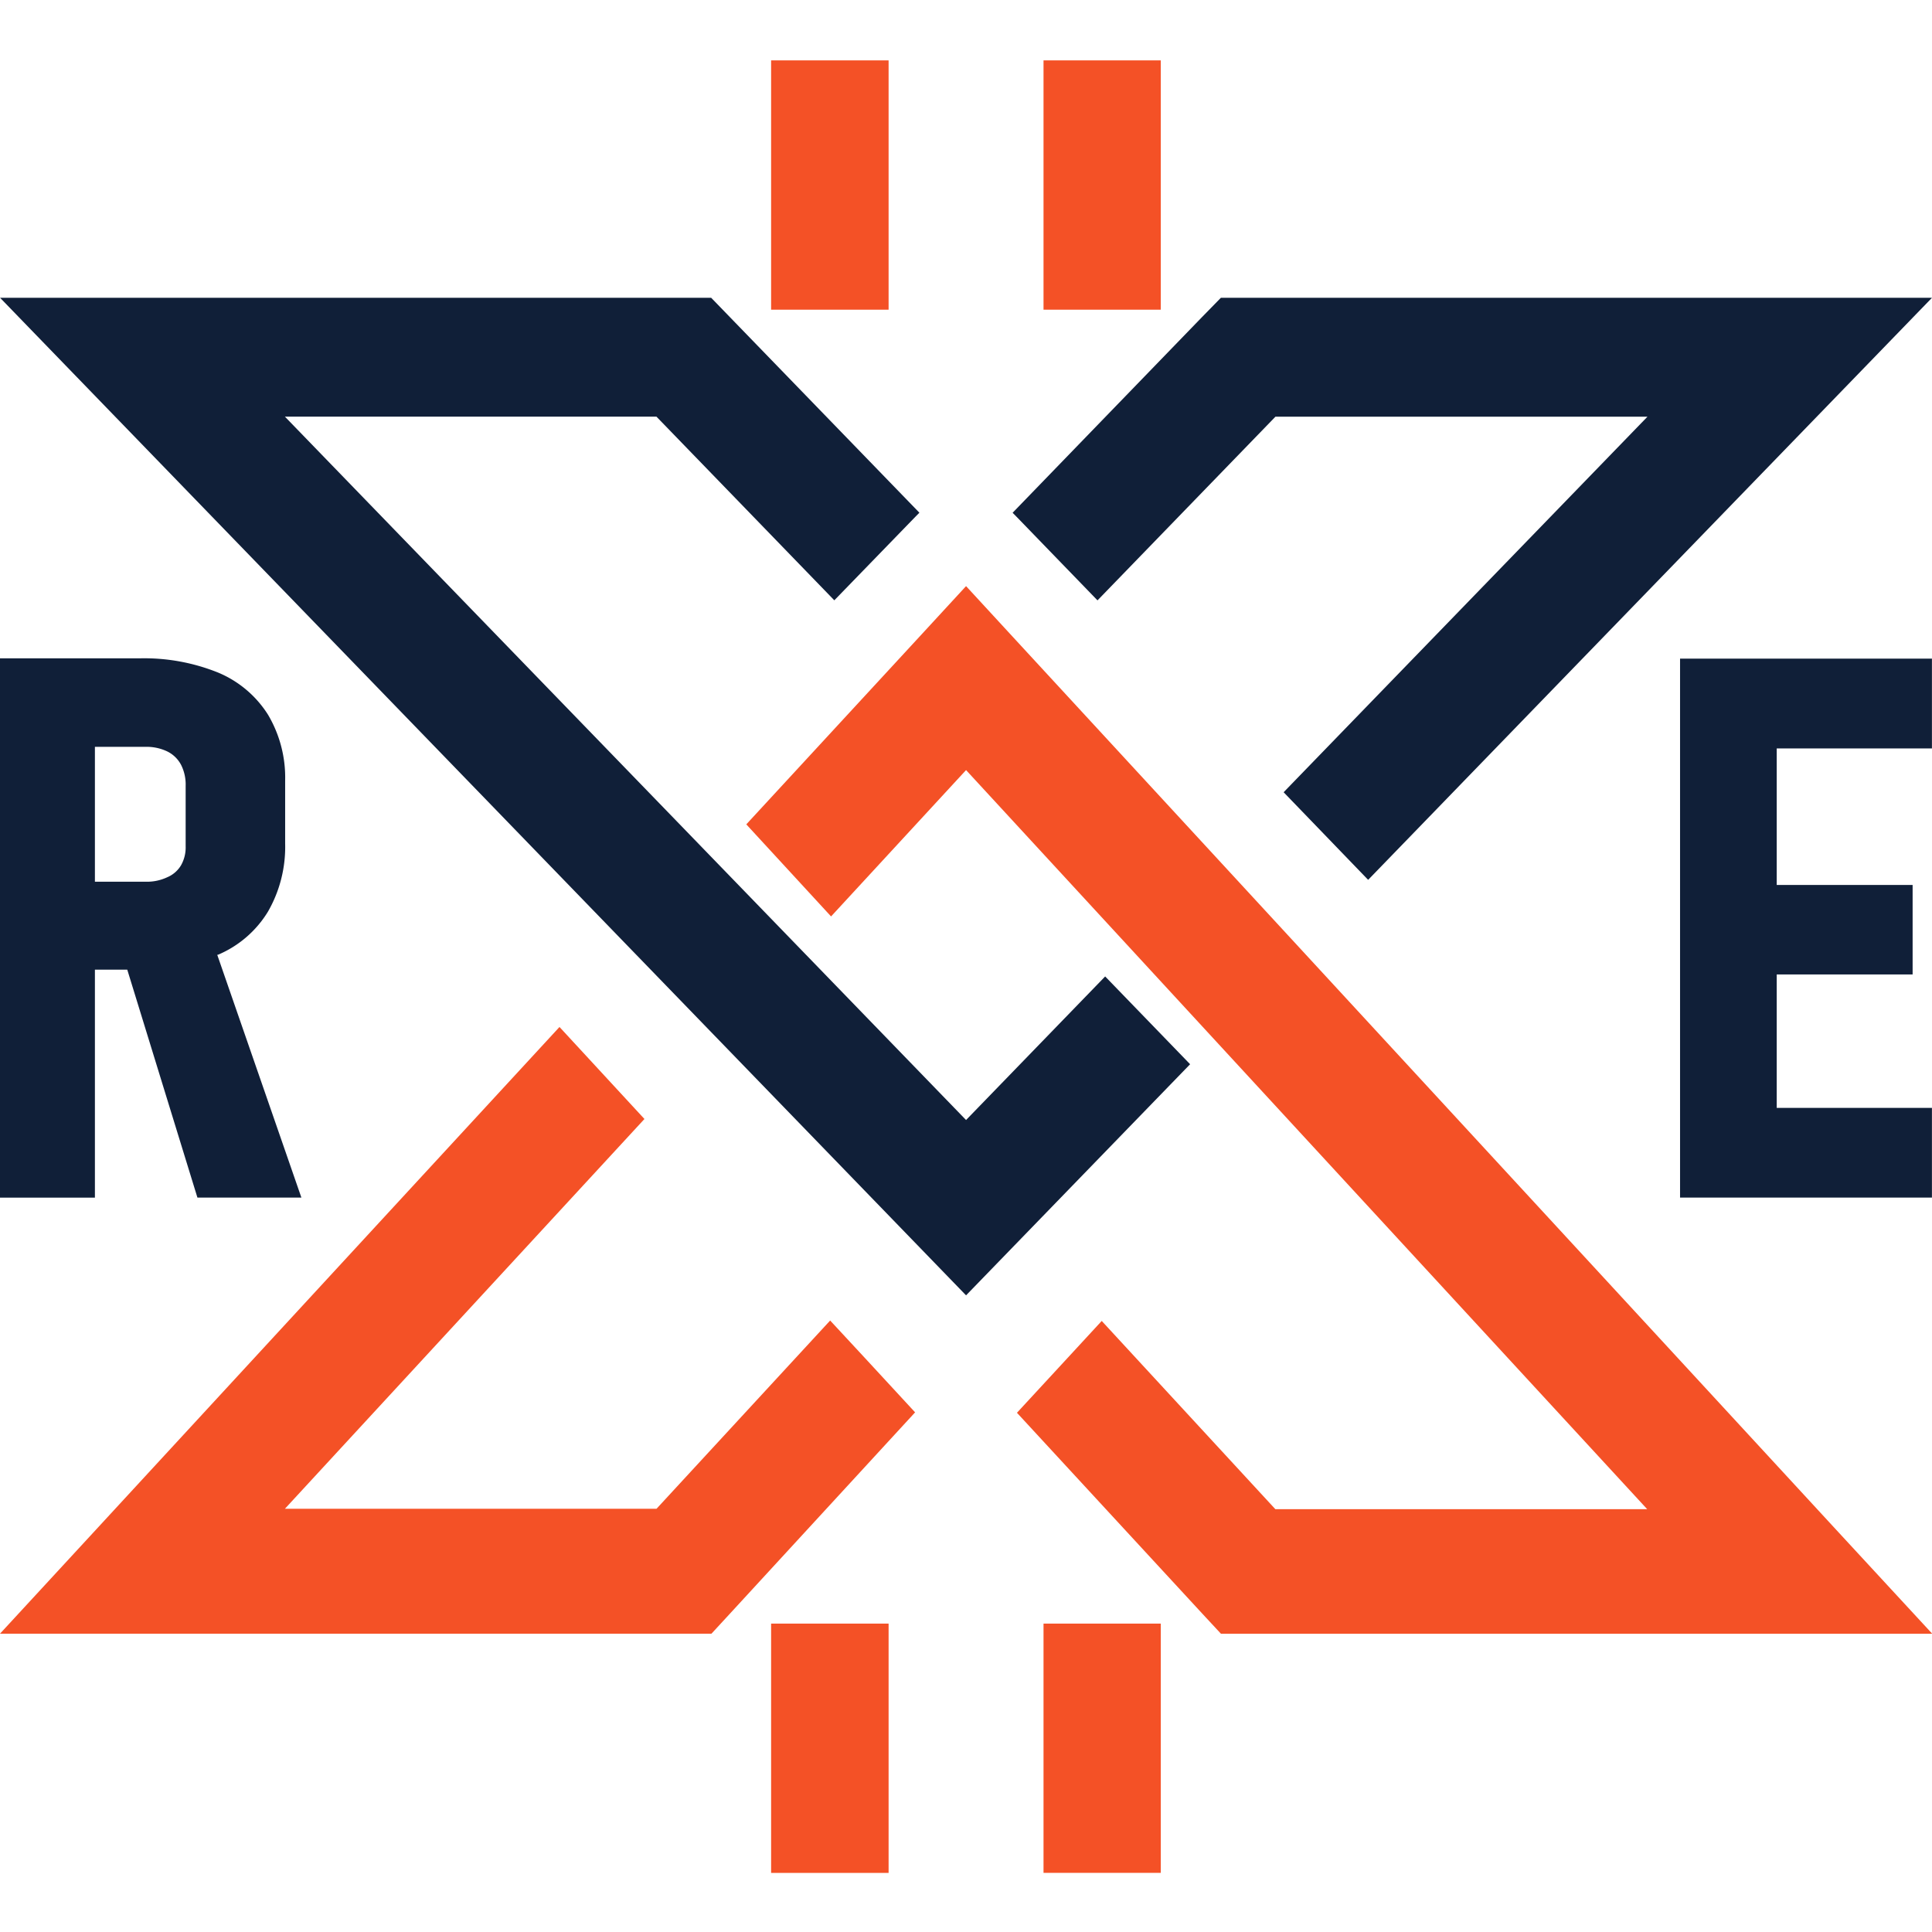 <svg xmlns="http://www.w3.org/2000/svg" xmlns:xlink="http://www.w3.org/1999/xlink" width="32" height="32" viewBox="0 0 32 32">
  <defs>
    <clipPath id="clip-Favicon">
      <rect width="32" height="32"/>
    </clipPath>
  </defs>
  <g id="Favicon" clipPath="url(#clip-Favicon)">
    <g id="Group_177372" data-name="Group 177372" transform="translate(0 1)">
      <path id="Shape_3_copy" data-name="Shape 3 copy" d="M40.007,32.936v1.485H35.835V25.494h4.172v1.487H37.436v2.262h2.251v1.482H37.436v2.21h2.571Zm-9.338-3.778-1.4-1.451,6.026-6.22H29.133l-2.947,3.042-1.34-1.384-.066-.067,3.139-3.243.311-.318H40.008Zm-4.356,1.6,1.407,1.454L24.009,36.04l-16-16.523H19.787l3.449,3.56-.066.067-1.343,1.384-2.946-3.042H12.727l11.282,11.65ZM10.323,25.489a3.272,3.272,0,0,1,1.3.237,1.792,1.792,0,0,1,.823.695,2.042,2.042,0,0,1,.285,1.094v1.043a2.149,2.149,0,0,1-.285,1.127,1.782,1.782,0,0,1-.828.714l-.012,0L13,34.421H11.278l-1.162-3.775H9.58v3.776H8.008V25.489Zm-.743,3.7h.84a.789.789,0,0,0,.356-.073.485.485,0,0,0,.231-.2.6.6,0,0,0,.076-.314v-1a.723.723,0,0,0-.076-.349.515.515,0,0,0-.231-.223.791.791,0,0,0-.356-.075H9.58Z" transform="translate(-8.008 -15.585)" fill="#101f38" fillRule="evenodd"/>
      <path id="Shape_3_copy_2" data-name="Shape 3 copy 2" d="M9.606,31.327l7.669-8.317,1.407,1.524L12.727,30.99h6.155l2.876-3.118.576.621.831.9L20.1,32.725l-.308.334H8.008ZM20.369,19.654l2.879-3.12.761-.826.761.826L38.412,31.328l1.6,1.732H28.231l-.311-.335L24.852,29.4l.831-.9.573-.621,2.876,3.118h6.159L24.009,18.755l-2.236,2.424Zm.411-8.525h1.946V7H20.78v4.129Zm0,25.892h1.946V32.892H20.78V37.02Zm4.512-25.892h1.942V7H25.292Zm0,25.891h1.942V32.892H25.292Z" transform="translate(-8.008 -7)" fill="#f45126" fillRule="evenodd"/>
    </g>
  </g>
</svg>
